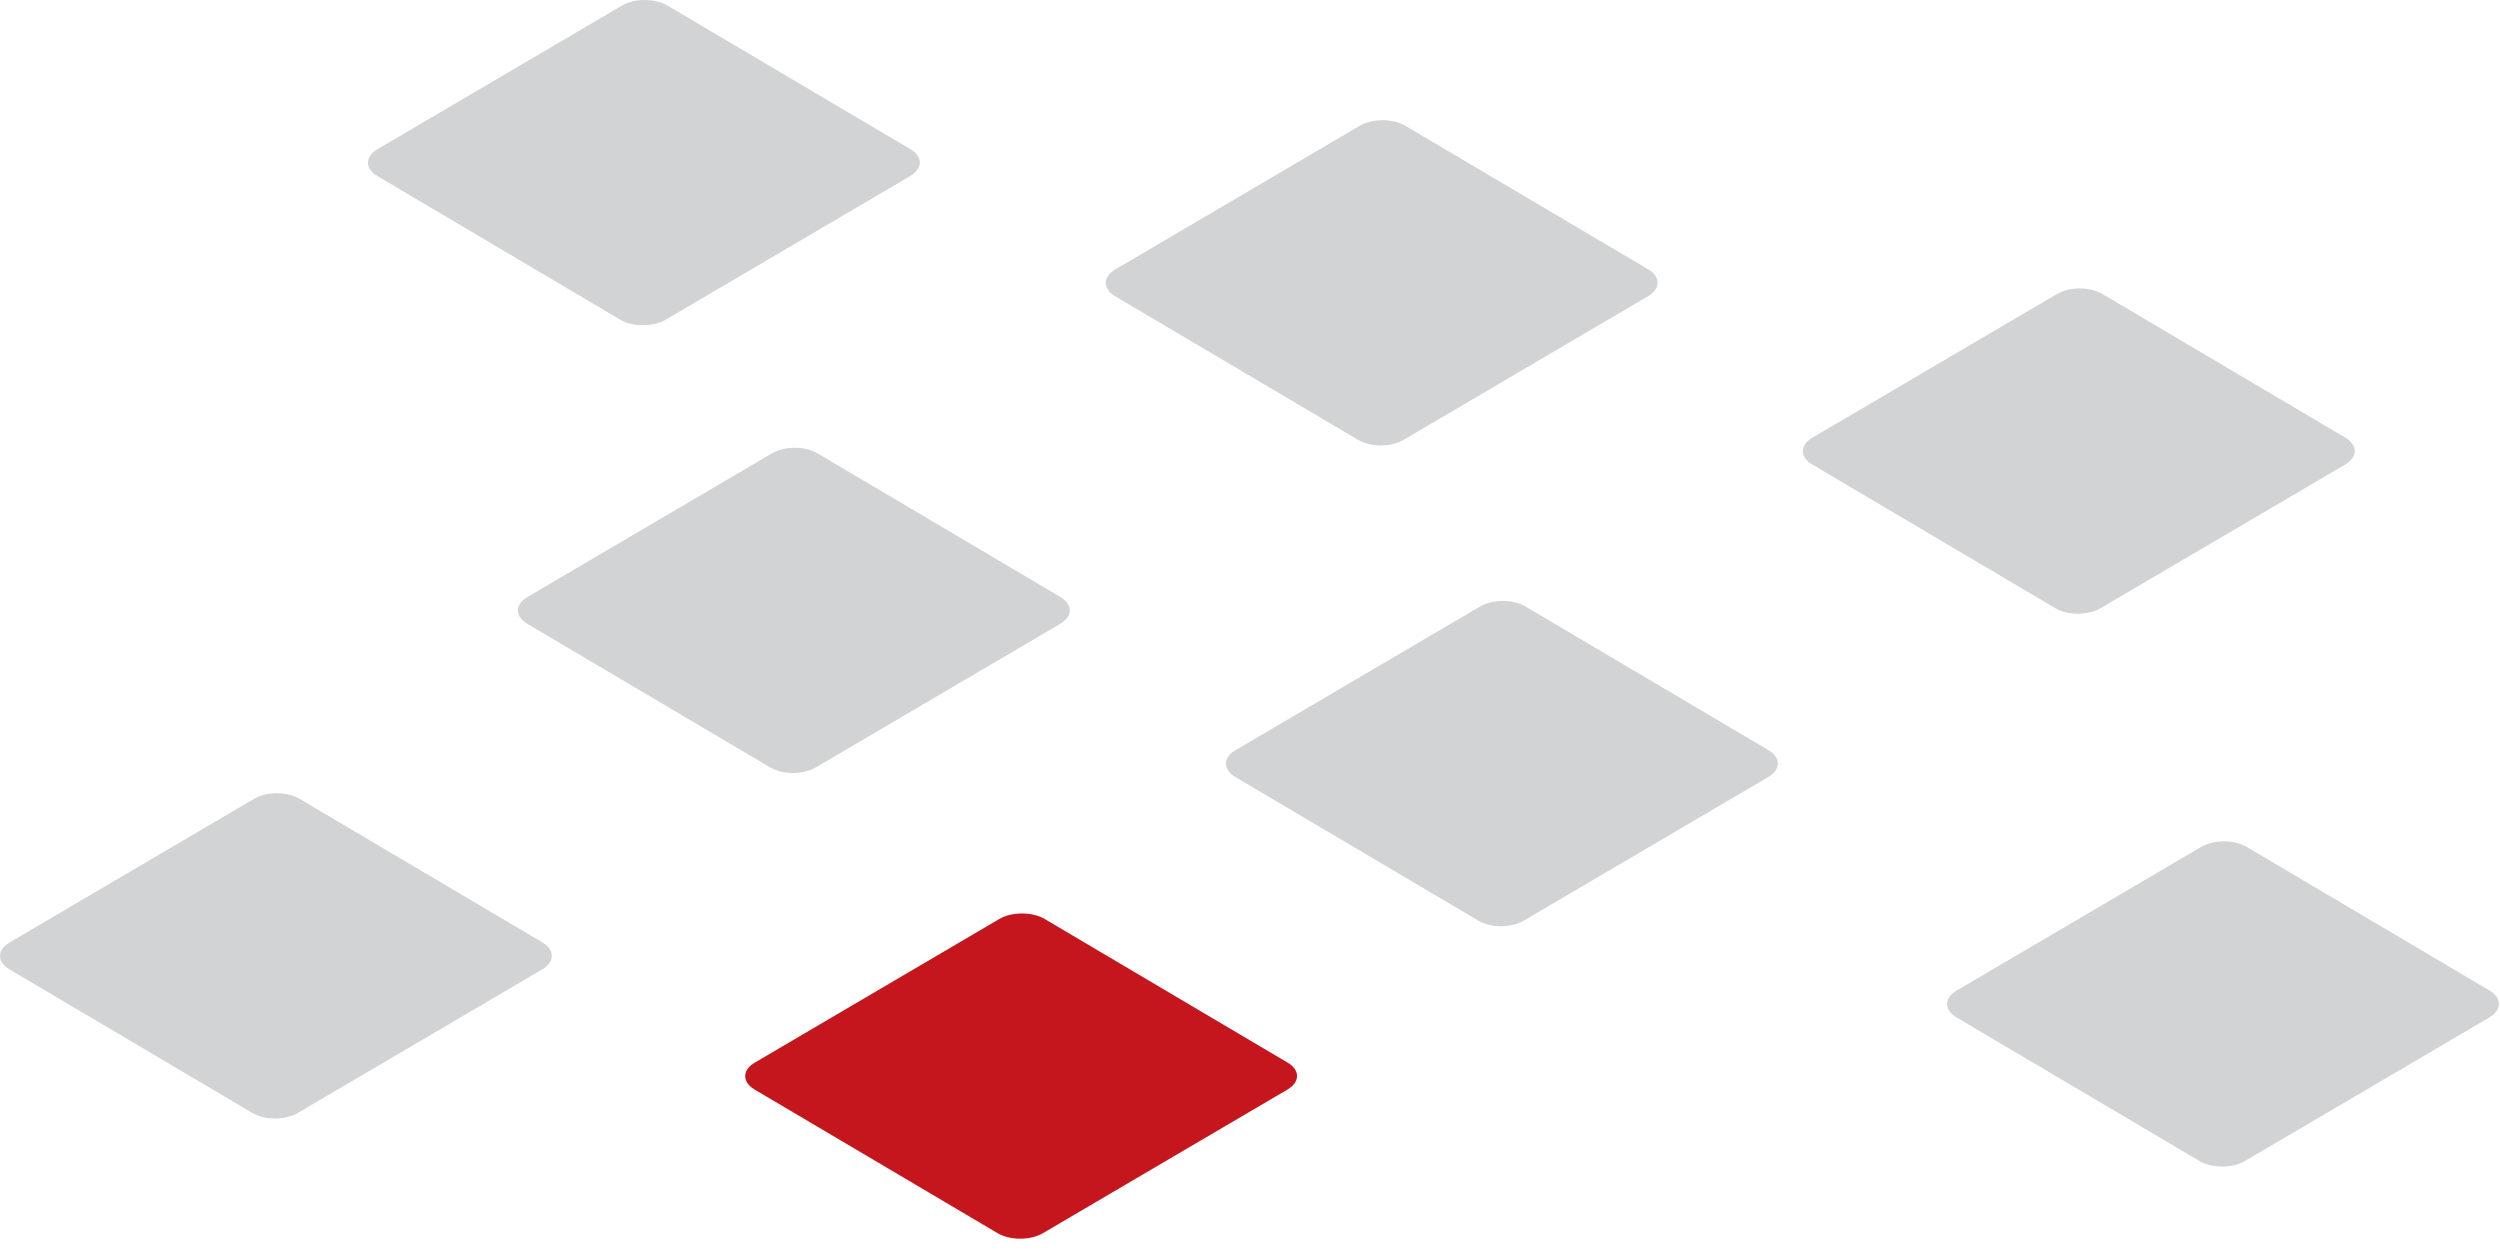 <?xml version="1.0" encoding="UTF-8"?> <svg xmlns="http://www.w3.org/2000/svg" width="104" height="52" viewBox="0 0 104 52"><g fill="none" fill-rule="evenodd"><path fill="#D1D3D4" d="M73.957 31.763C73.957 31.896 73.901 32.029 73.787 32.148 73.782 32.154 73.776 32.159 73.77 32.165 73.714 32.221 73.644 32.274 73.562 32.323L63.389 38.298C62.864 38.607 62.017 38.607 61.497 38.298L51.389 32.323C51.316 32.279 51.254 32.233 51.202 32.184 51.196 32.178 51.19 32.172 51.184 32.166 51.139 32.121 51.103 32.075 51.074 32.027 51.061 32.003 51.048 31.979 51.039 31.955 51.033 31.943 51.029 31.93 51.025 31.917 51.016 31.892 51.009 31.866 51.006 31.84 51.004 31.832 51.003 31.823 51.002 31.814 51.001 31.799 51 31.784 51 31.769 50.999 31.566 51.131 31.362 51.396 31.207L61.569 25.231C62.093 24.923 62.94 24.923 63.461 25.231L73.568 31.207C73.828 31.361 73.957 31.562 73.957 31.763M22.957 39.763C22.957 39.896 22.901 40.029 22.787 40.148 22.782 40.154 22.776 40.159 22.77 40.165 22.714 40.221 22.644 40.274 22.562 40.323L12.389 46.298C11.864 46.607 11.017 46.607 10.497 46.298L.389 40.323C.316 40.279.254 40.233.202 40.184.196 40.178.19 40.172.184 40.166.139 40.121.103 40.075.074 40.027.061 40.003.048 39.979.039 39.955.033 39.943.029 39.93.025 39.917.016 39.892.009 39.866.006 39.84.004 39.832.003 39.823.002 39.814.001 39.799 1.91846539e-13 39.784 1.91846539e-13 39.769-.001 39.566.131 39.362.396 39.207L10.569 33.231C11.093 32.923 11.94 32.923 12.461 33.231L22.568 39.207C22.828 39.361 22.957 39.561 22.957 39.763"></path><path fill="#C4161C" d="M53.957,44.763 C53.957,44.896 53.901,45.029 53.787,45.148 C53.782,45.154 53.776,45.159 53.77,45.165 C53.714,45.221 53.644,45.274 53.562,45.323 L43.389,51.298 C42.864,51.607 42.017,51.607 41.497,51.298 L31.389,45.323 C31.316,45.279 31.254,45.233 31.202,45.184 C31.196,45.178 31.19,45.172 31.184,45.166 C31.139,45.121 31.103,45.075 31.074,45.027 C31.061,45.003 31.048,44.98 31.039,44.955 C31.033,44.943 31.029,44.93 31.024,44.917 C31.016,44.892 31.009,44.866 31.006,44.84 C31.004,44.832 31.003,44.823 31.002,44.814 C31.001,44.8 31,44.784 31,44.769 C30.999,44.566 31.131,44.362 31.396,44.207 L41.569,38.231 C42.093,37.923 42.94,37.923 43.461,38.231 L53.568,44.207 C53.828,44.361 53.957,44.562 53.957,44.763"></path><path fill="#D1D3D4" d="M68.562 12.321C69.086 12.013 69.089 11.514 68.568 11.206L58.46 5.231C57.939 4.923 57.092 4.923 56.567 5.231L46.395 11.208C45.871 11.517 45.868 12.016 46.389 12.324L56.497 18.299C57.018 18.607 57.865 18.607 58.389 18.298L68.562 12.321zM103.957 41.763C103.957 41.896 103.901 42.029 103.787 42.148 103.782 42.154 103.776 42.159 103.77 42.165 103.714 42.221 103.644 42.274 103.562 42.323L93.389 48.298C92.864 48.607 92.017 48.607 91.497 48.298L81.389 42.323C81.316 42.279 81.254 42.233 81.202 42.184 81.196 42.178 81.19 42.172 81.184 42.166 81.139 42.121 81.103 42.075 81.074 42.027 81.061 42.003 81.048 41.979 81.039 41.955 81.033 41.943 81.029 41.93 81.025 41.917 81.016 41.892 81.009 41.866 81.006 41.84 81.004 41.832 81.003 41.823 81.002 41.814 81.001 41.799 81 41.784 81 41.769 80.999 41.566 81.131 41.362 81.396 41.207L91.569 35.231C92.093 34.923 92.94 34.923 93.461 35.231L103.568 41.207C103.828 41.361 103.957 41.562 103.957 41.763M97.787 19.148C97.782 19.154 97.776 19.159 97.77 19.165 97.714 19.221 97.644 19.274 97.562 19.323L87.389 25.298C86.864 25.607 86.017 25.607 85.497 25.298L75.389 19.323C75.316 19.279 75.254 19.233 75.202 19.184 75.196 19.178 75.19 19.172 75.184 19.166 75.139 19.121 75.103 19.075 75.074 19.027 75.061 19.003 75.048 18.98 75.039 18.955 75.033 18.943 75.029 18.93 75.024 18.917 75.016 18.892 75.009 18.866 75.006 18.84 75.004 18.832 75.003 18.823 75.002 18.814 75.001 18.8 75 18.784 75 18.769 74.999 18.566 75.131 18.362 75.396 18.207L85.569 12.231C86.093 11.923 86.94 11.923 87.461 12.231L97.568 18.207C97.828 18.361 97.957 18.562 97.957 18.763 97.957 18.896 97.901 19.029 97.787 19.148zM44.503 25.39C44.503 25.523 44.446 25.656 44.332 25.775 44.327 25.781 44.321 25.787 44.316 25.793 44.259 25.849 44.19 25.902 44.108 25.95L33.935 31.926C33.41 32.234 32.563 32.234 32.042 31.926L21.935 25.95C21.862 25.907 21.8 25.86 21.748 25.811 21.741 25.805 21.735 25.799 21.73 25.794 21.685 25.749 21.649 25.702 21.62 25.655 21.606 25.63 21.594 25.607 21.584 25.583 21.579 25.57 21.574 25.558 21.57 25.544 21.561 25.52 21.555 25.493 21.551 25.467 21.55 25.459 21.548 25.45 21.548 25.442 21.546 25.427 21.545 25.412 21.545 25.396 21.545 25.193 21.677 24.99 21.941 24.835L32.114 18.858C32.638 18.55 33.485 18.55 34.007 18.858L44.113 24.835C44.373 24.988 44.503 25.189 44.503 25.39M38.258 6.831C38.257 6.834 38.257 6.837 38.257 6.84 38.253 6.864 38.247 6.889 38.239 6.914 38.216 6.982 38.178 7.048 38.125 7.111 38.115 7.124 38.104 7.136 38.093 7.148 38.088 7.153 38.082 7.159 38.077 7.164 38.071 7.17 38.065 7.176 38.058 7.182 38.005 7.232 37.942 7.279 37.868 7.322L27.695 13.299C27.171 13.606 26.324 13.606 25.803 13.299L15.696 7.322C15.656 7.299 15.62 7.274 15.587 7.249 15.565 7.233 15.545 7.216 15.526 7.199 15.441 7.123 15.38 7.04 15.345 6.954 15.339 6.942 15.335 6.929 15.331 6.917 15.326 6.902 15.322 6.887 15.319 6.872 15.314 6.853 15.311 6.834 15.309 6.814 15.308 6.799 15.307 6.784 15.307 6.768 15.306 6.565 15.438 6.362 15.702 6.207L25.875.231C26.399-.077 27.247-.077 27.767.231L37.875 6.207C38.137 6.362 38.266 6.565 38.263 6.768 38.263 6.766 38.263 6.764 38.263 6.762L38.263 6.779C38.263 6.796 38.26 6.814 38.258 6.831"></path></g></svg> 